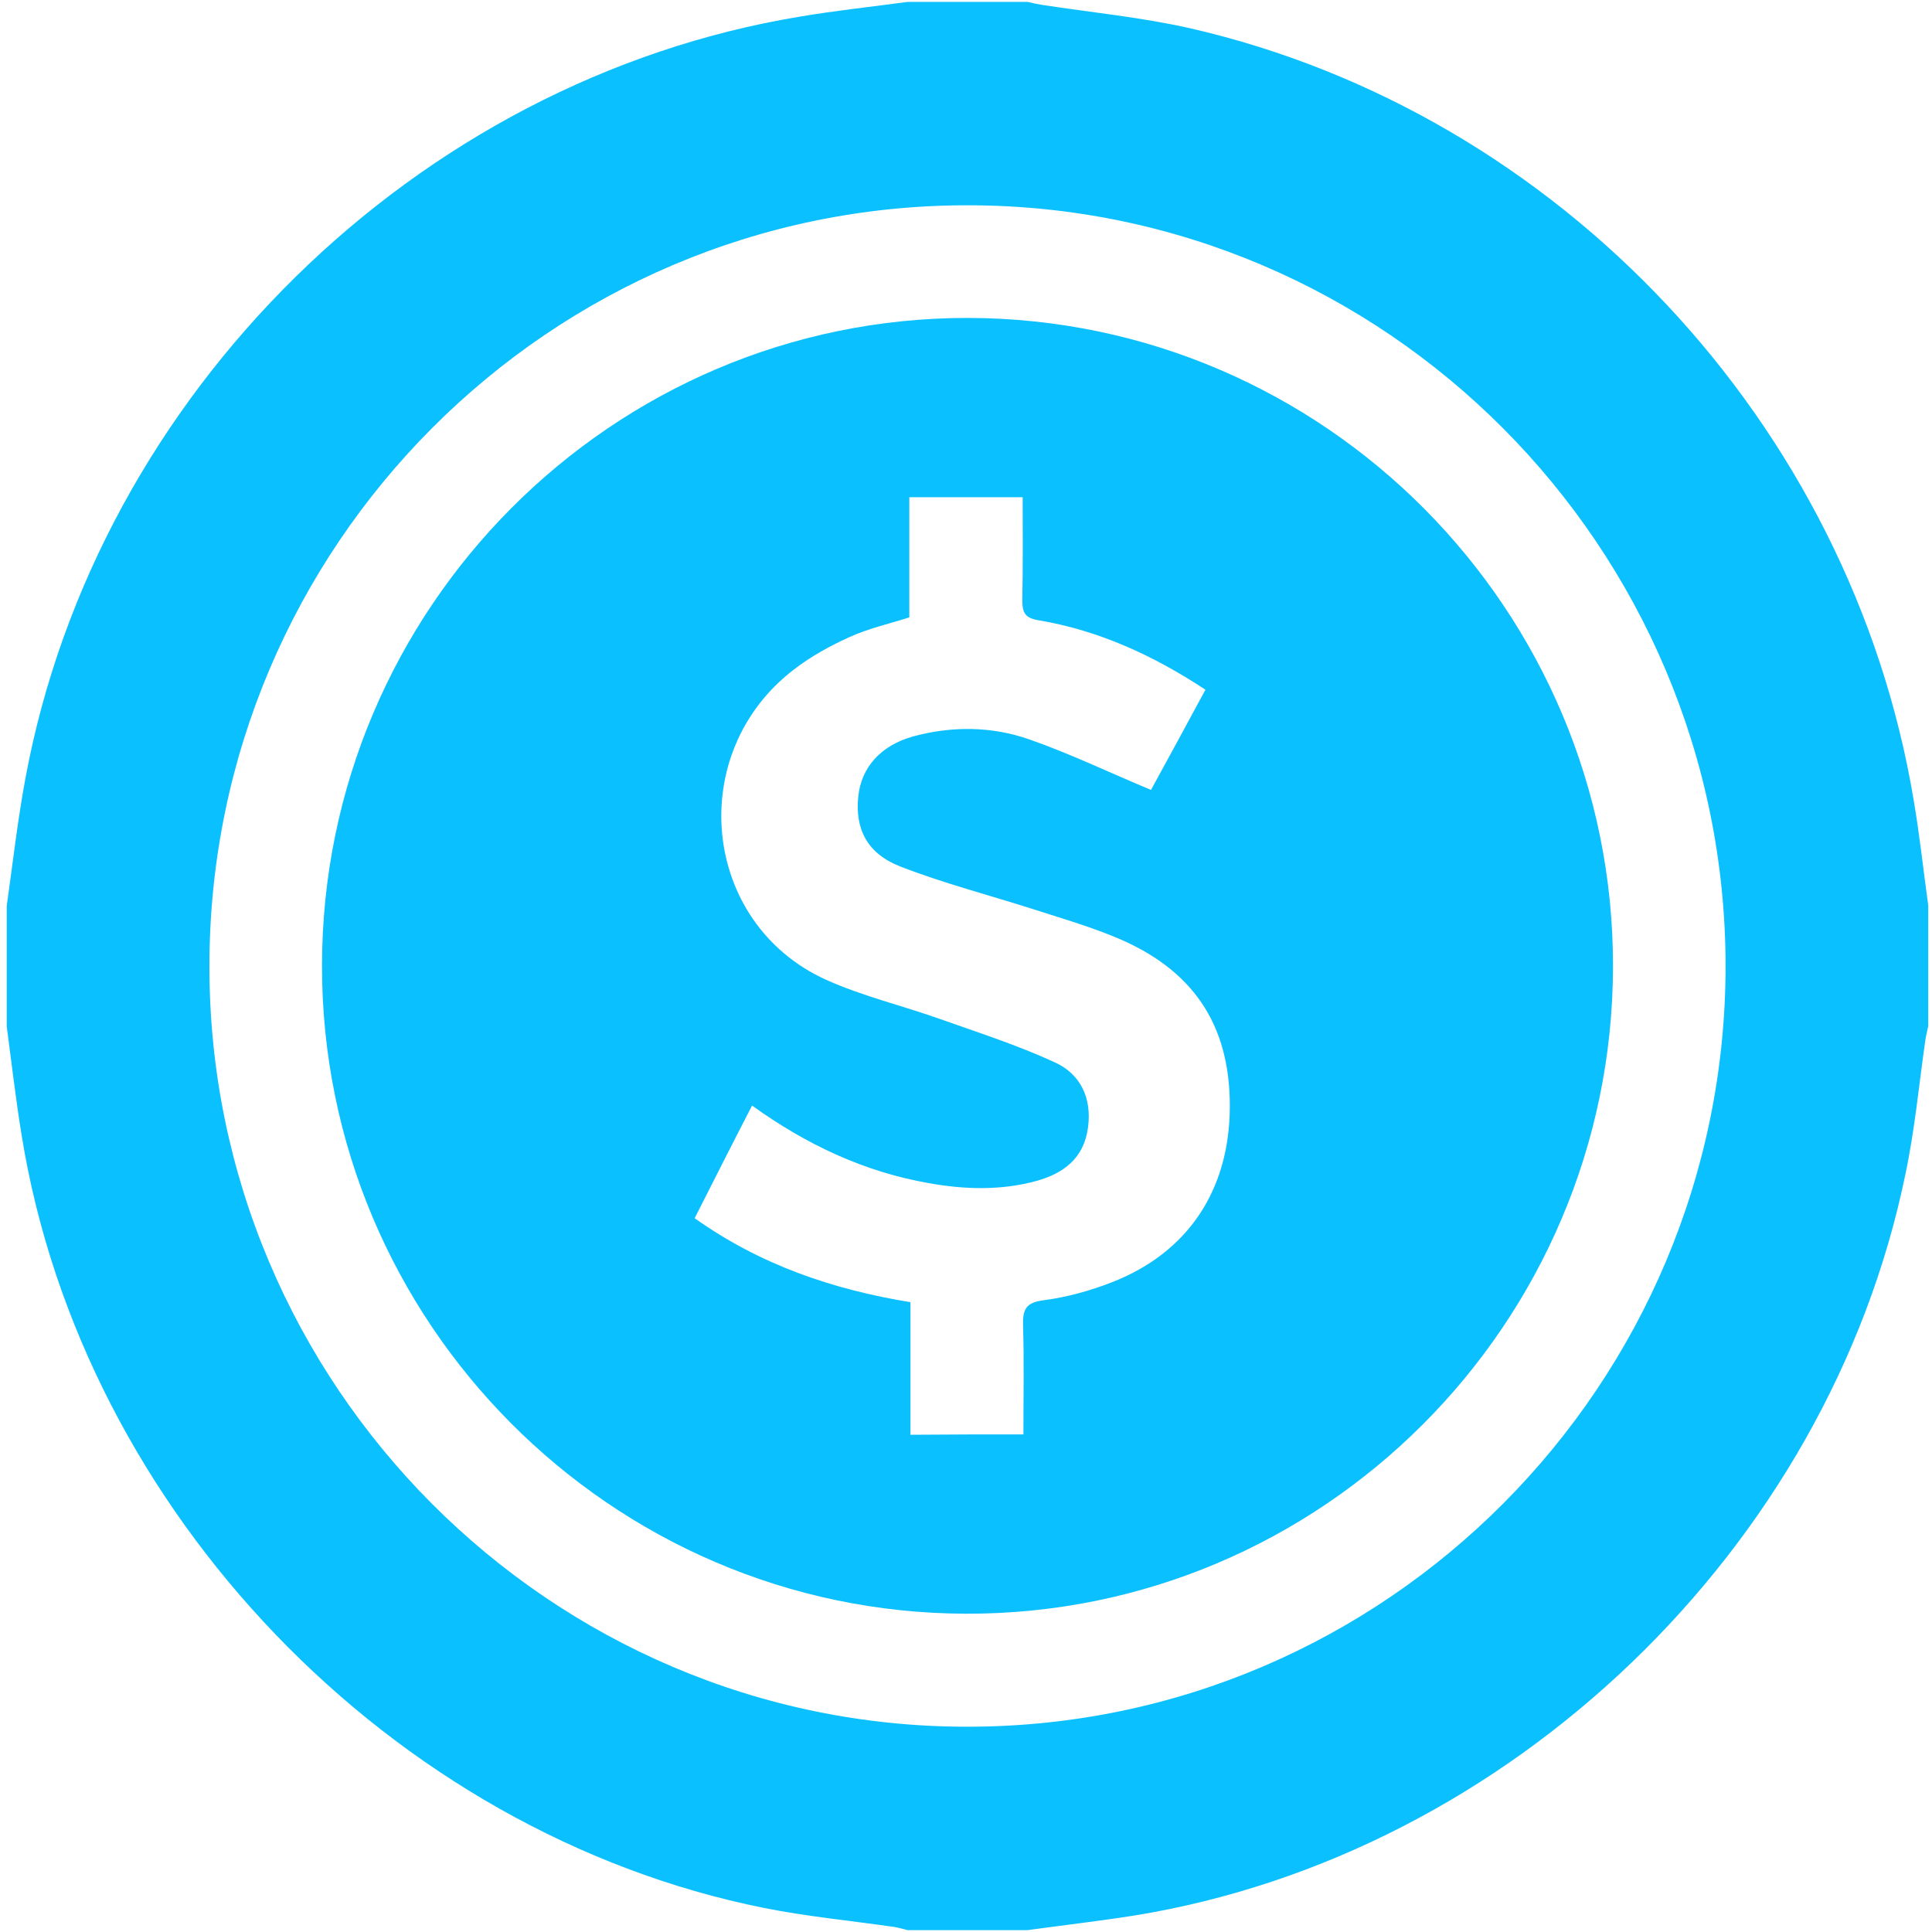 <svg width="63" height="63" viewBox="0 0 63 63" fill="none" xmlns="http://www.w3.org/2000/svg">
<g clip-path="url(#clip0_386_48)">
<path d="M62.878 29.529C62.878 30.843 62.878 32.145 62.878 33.459C62.841 33.619 62.804 33.779 62.78 33.938C62.572 35.388 62.437 36.862 62.131 38.299C59.622 50.496 49.233 60.47 37.007 62.46C35.844 62.644 34.67 62.779 33.507 62.939C32.198 62.939 30.9 62.939 29.591 62.939C29.456 62.902 29.322 62.865 29.187 62.84C27.755 62.632 26.311 62.496 24.904 62.214C12.752 59.77 2.692 49.292 0.71 37.046C0.514 35.855 0.379 34.663 0.22 33.471C0.22 32.157 0.22 30.855 0.22 29.541C0.416 28.153 0.575 26.74 0.832 25.365C3.157 12.836 13.572 2.604 26.091 0.541C27.254 0.344 28.428 0.221 29.591 0.062C30.9 0.062 32.198 0.062 33.507 0.062C33.666 0.098 33.825 0.135 33.984 0.16C35.587 0.405 37.227 0.565 38.806 0.921C50.86 3.685 60.357 13.831 62.4 26.077C62.596 27.219 62.719 28.386 62.878 29.529ZM56.269 31.494C56.257 17.823 45.17 6.694 31.561 6.694C17.941 6.682 6.841 17.811 6.829 31.482C6.804 45.153 17.941 56.33 31.573 56.306C45.194 56.294 56.269 45.153 56.269 31.494Z" fill="#0BC0FF"/>
<path d="M10.5 31.482C10.512 19.837 19.972 10.355 31.573 10.367C43.187 10.392 52.622 19.899 52.598 31.531C52.573 43.187 43.089 52.658 31.488 52.621C19.911 52.584 10.488 43.101 10.5 31.482ZM33.372 46.774C33.372 45.533 33.397 44.367 33.36 43.212C33.348 42.708 33.446 42.475 34.021 42.401C34.78 42.303 35.538 42.094 36.261 41.812C38.745 40.841 40.091 38.802 40.103 36.1C40.115 33.398 38.892 31.58 36.309 30.536C35.465 30.192 34.584 29.934 33.703 29.651C32.246 29.185 30.766 28.804 29.346 28.251C28.257 27.821 27.878 27.011 27.988 25.966C28.086 25.021 28.722 24.308 29.774 24.014C31.047 23.669 32.344 23.682 33.568 24.112C34.902 24.578 36.175 25.193 37.533 25.758C38.072 24.775 38.684 23.645 39.308 22.49C37.607 21.373 35.844 20.562 33.886 20.23C33.434 20.157 33.336 19.997 33.336 19.567C33.36 18.449 33.348 17.331 33.348 16.214C32.075 16.214 30.888 16.214 29.652 16.214C29.652 17.565 29.652 18.867 29.652 20.132C28.955 20.353 28.294 20.5 27.682 20.783C27.058 21.066 26.434 21.41 25.895 21.827C22.322 24.554 22.872 30.106 26.935 31.948C28.135 32.489 29.444 32.796 30.68 33.238C31.928 33.68 33.189 34.086 34.388 34.638C35.233 35.019 35.612 35.805 35.477 36.776C35.343 37.77 34.682 38.262 33.801 38.508C32.638 38.827 31.451 38.79 30.288 38.581C28.184 38.213 26.299 37.328 24.524 36.051C23.888 37.279 23.276 38.495 22.652 39.724C24.794 41.247 27.143 42.045 29.689 42.463C29.689 43.912 29.689 45.337 29.689 46.786C30.949 46.774 32.124 46.774 33.372 46.774Z" fill="#0BC0FF"/>
</g>
<defs>
<clipPath id="clip0_386_48">
<rect width="63" height="63" fill="white"/>
</clipPath>
</defs>
</svg>
